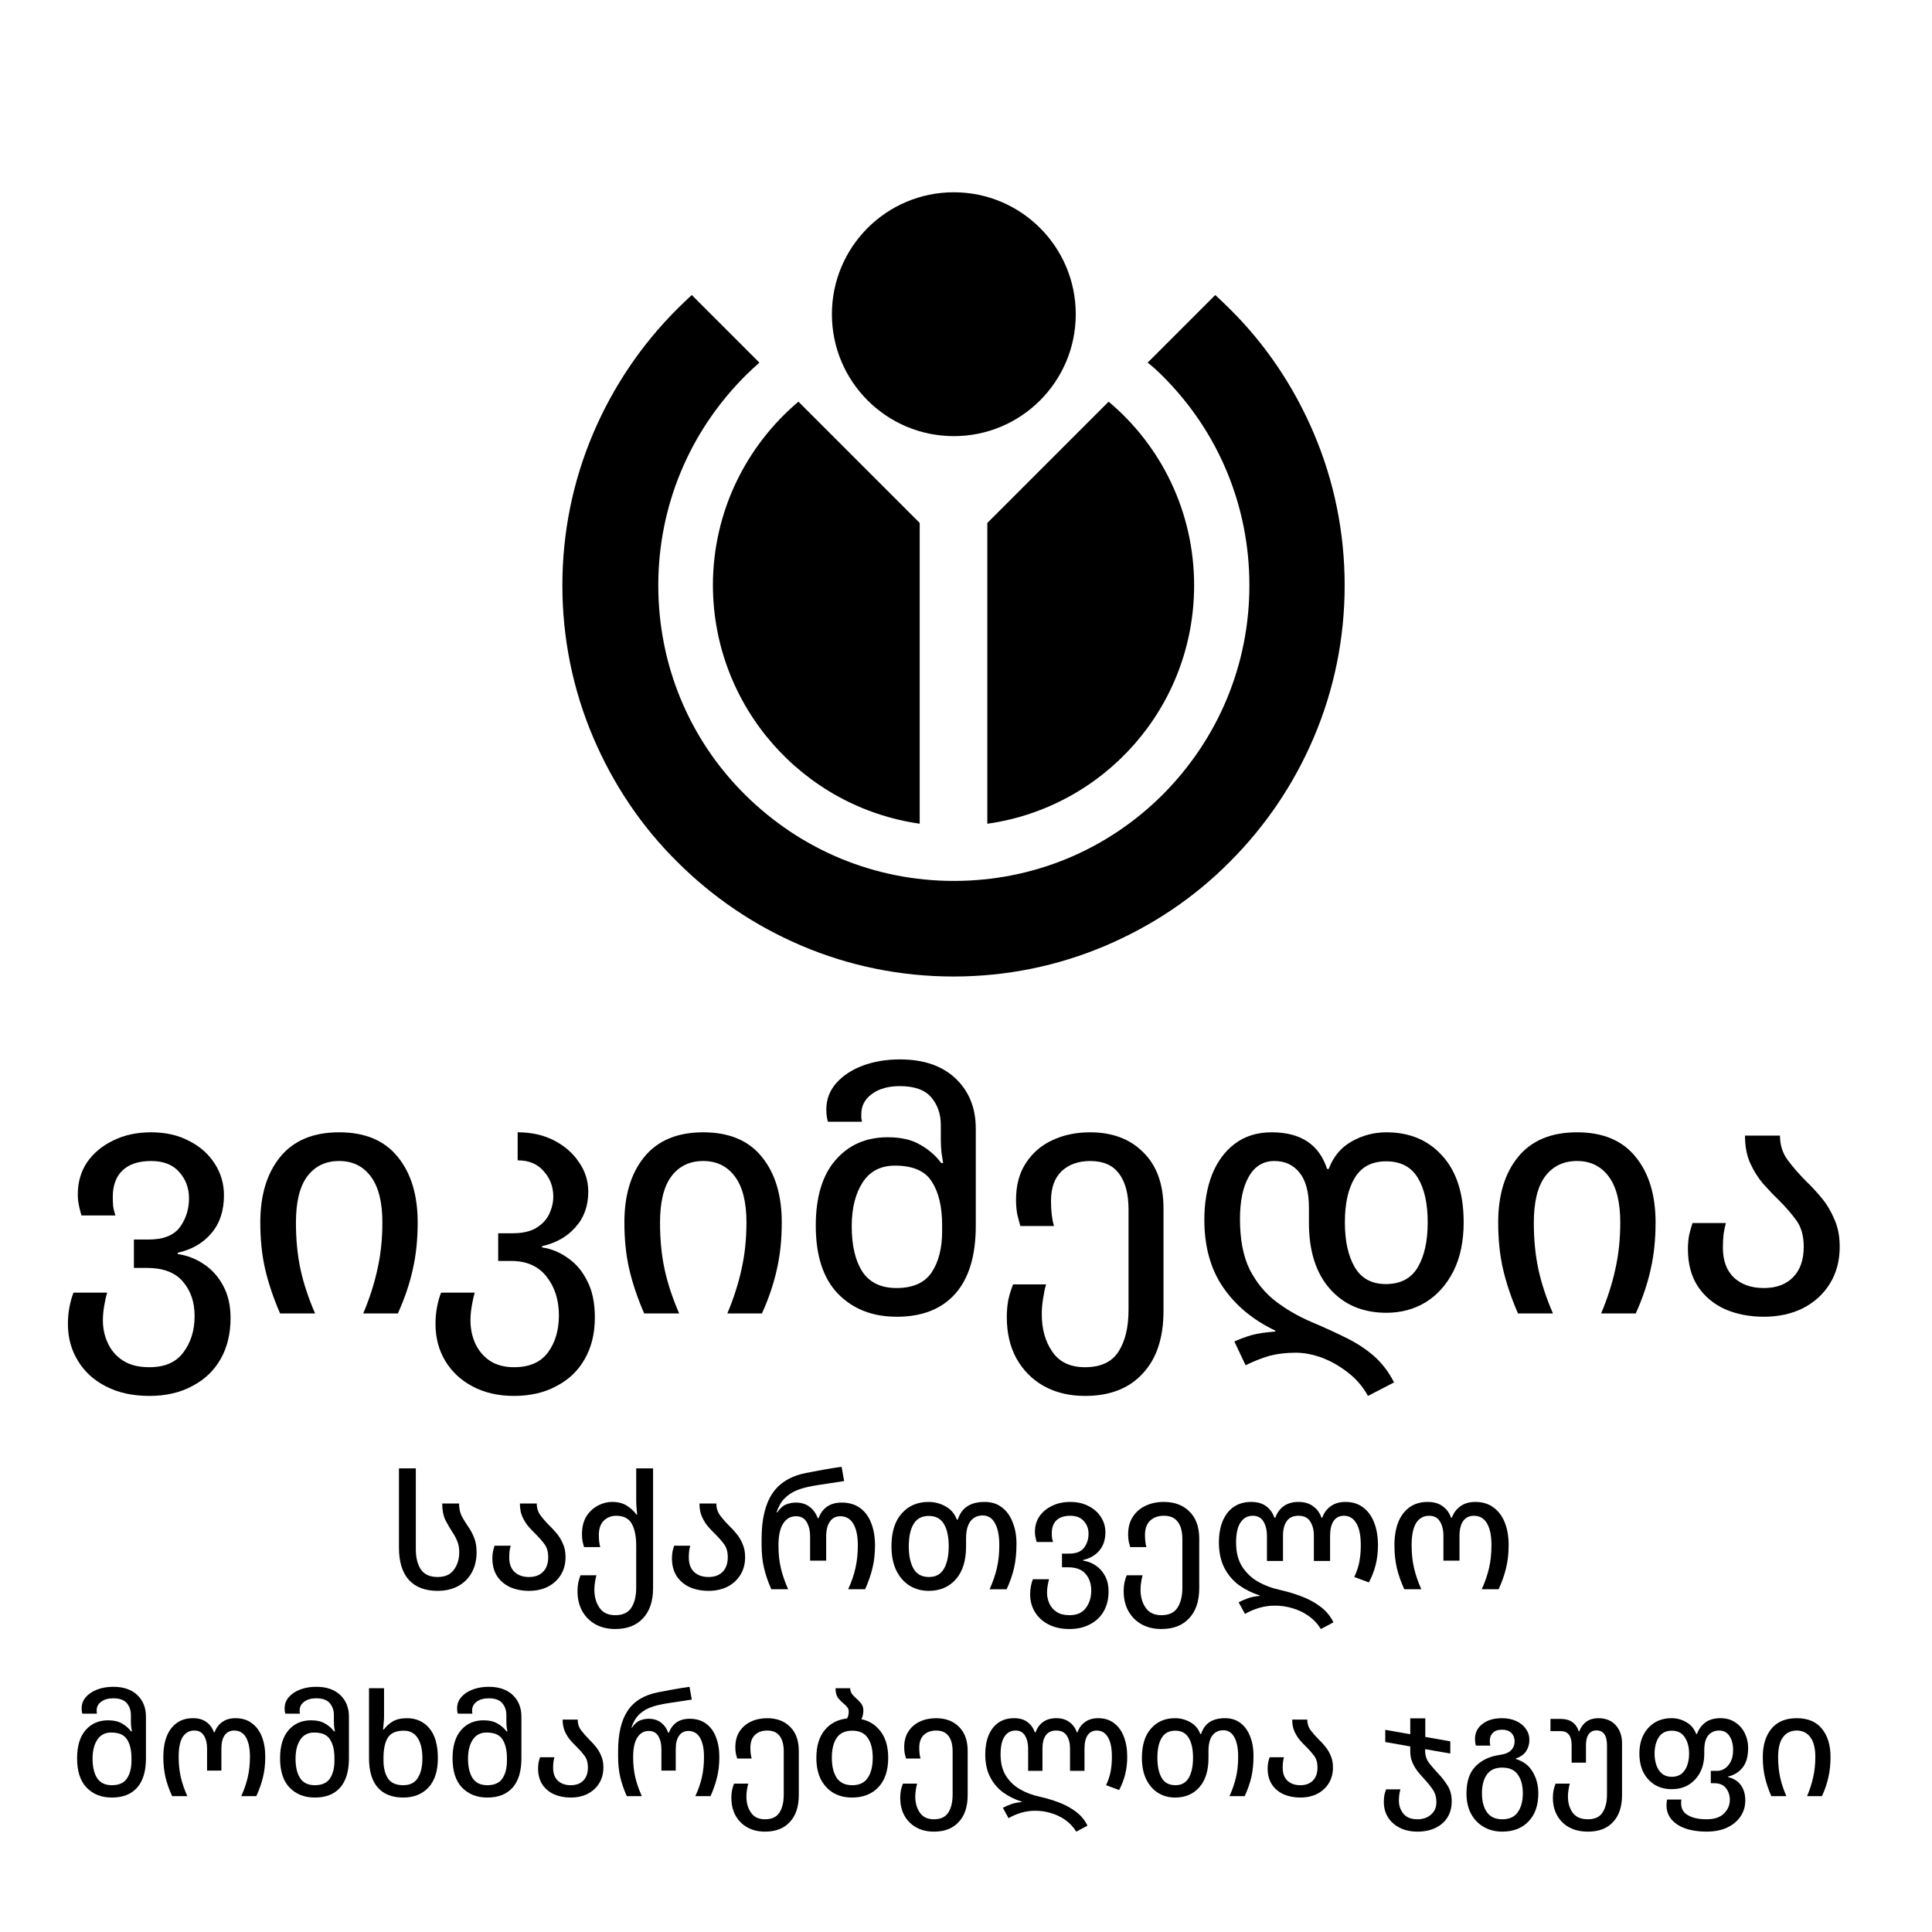<?xml version="1.0" encoding="UTF-8" standalone="no"?>
<svg
   xmlns:dc="http://purl.org/dc/elements/1.1/"
   xmlns:cc="http://creativecommons.org/ns#"
   xmlns:rdf="http://www.w3.org/1999/02/22-rdf-syntax-ns#"
   xmlns:svg="http://www.w3.org/2000/svg"
   xmlns="http://www.w3.org/2000/svg"
   xmlns:sodipodi="http://sodipodi.sourceforge.net/DTD/sodipodi-0.dtd"
   xmlns:inkscape="http://www.inkscape.org/namespaces/inkscape"
   sodipodi:docname="Wikimedia_User_Group_Georgia_Logo_Black_vert_ka_(Official).svg"
   inkscape:version="1.0beta2 (2b71d25, 2019-12-03)"
   id="svg8"
   version="1.1"
   viewBox="0 0 657.193 657.193"
   height="657.193mm"
   width="657.193mm">
  <defs
     id="defs2" />
  <sodipodi:namedview
     inkscape:window-maximized="0"
     inkscape:window-y="23"
     inkscape:window-x="0"
     inkscape:window-height="701"
     inkscape:window-width="1280"
     showgrid="false"
     inkscape:document-rotation="0"
     inkscape:current-layer="layer1"
     inkscape:document-units="mm"
     inkscape:cy="1717.1149"
     inkscape:cx="1584.3881"
     inkscape:zoom="0.17851646"
     inkscape:pageshadow="2"
     inkscape:pageopacity="0.0"
     borderopacity="1.0"
     bordercolor="#666666"
     pagecolor="#ffffff"
     id="base"
     fit-margin-top="0"
     fit-margin-left="0"
     fit-margin-right="0"
     fit-margin-bottom="0" />
  <g
     id="layer1"
     inkscape:groupmode="layer"
     inkscape:label="Layer 1"
     transform="translate(-200.483,202.205)">
    <g
       transform="matrix(1.106,0,0,1.106,185.511,-160.911)"
       id="g213">
      <path
         inkscape:connector-curvature="0"
         d="m 317.3,216 c 35.9,-5.1 63.5,-35.9 63.5,-73.3 0,-22.7 -10.2,-43 -26.3,-56.5 l -37.3,37.3 V 216 Z"
         id="path206" />
      <path
         inkscape:connector-curvature="0"
         d="M 296.4,216 V 123.5 L 259.1,86.2 c -16.1,13.6 -26.3,33.9 -26.3,56.5 0.1,37.3 27.7,68.2 63.6,73.3 z"
         id="path208" />
      <path
         inkscape:connector-curvature="0"
         d="m 371.2,78.4 c 17.2,17.2 26.6,40 26.6,64.3 0,24.3 -9.5,47.1 -26.6,64.3 -17.2,17.2 -40,26.6 -64.3,26.6 -24.3,0 -47.1,-9.5 -64.3,-26.6 -17.2,-17.1 -26.6,-40 -26.6,-64.3 0,-24.3 9.5,-47.1 26.6,-64.3 1.5,-1.5 3,-2.9 4.5,-4.2 L 226.3,53.4 c -1.5,1.4 -3,2.8 -4.5,4.3 -11,11 -19.7,23.9 -25.8,38.2 -6.3,14.8 -9.5,30.6 -9.5,46.8 0,16.2 3.2,32 9.5,46.8 6.1,14.3 14.7,27.2 25.8,38.2 11,11 23.9,19.7 38.2,25.8 14.8,6.3 30.6,9.5 46.8,9.5 16.2,0 32,-3.2 46.8,-9.5 14.3,-6.1 27.2,-14.7 38.2,-25.8 11,-11 19.7,-23.9 25.8,-38.2 6.3,-14.8 9.5,-30.6 9.5,-46.8 0,-16.2 -3.2,-32 -9.5,-46.8 -6.1,-14.3 -14.7,-27.2 -25.8,-38.2 -1.5,-1.5 -3,-2.9 -4.5,-4.3 l -20.8,20.8 c 1.7,1.3 3.2,2.7 4.7,4.2 z"
         id="path210" />
      <circle
         id="red_circle_46_"
         cx="306.9"
         cy="59.3"
         r="37.5" />
    </g>
    <g
       style="font-style:normal;font-variant:normal;font-weight:normal;font-stretch:normal;font-size:56.115px;line-height:1.25;font-family:sans-serif;-inkscape-font-specification:'sans-serif Normal';font-variant-ligatures:normal;font-variant-caps:normal;font-variant-numeric:normal;font-variant-east-asian:normal;fill:#000000;fill-opacity:1;stroke:none;stroke-width:0.421"
       id="text62"
       aria-label="ვიკიმედია">
      <path
         id="path26"
         style="font-style:normal;font-variant:normal;font-weight:500;font-stretch:normal;font-size:112.23px;font-family:'Noto Sans Georgian';-inkscape-font-specification:'Noto Sans Georgian Medium';font-variant-ligatures:normal;font-variant-caps:normal;font-variant-numeric:normal;font-variant-east-asian:normal;stroke-width:0.421"
         d="m 251.304,272.633 q -8.529,0 -14.814,-3.255 -6.173,-3.142 -9.54,-8.754 -3.367,-5.499 -3.367,-12.458 0,-3.142 0.561,-5.948 0.561,-2.806 1.347,-4.714 h 11.447 q -0.561,1.796 -1.01,4.489 -0.449,2.694 -0.449,4.938 0,4.153 1.683,7.744 1.683,3.704 5.163,5.948 3.479,2.245 8.978,2.245 7.856,0 11.56,-5.05 3.816,-5.05 3.816,-12.345 0,-7.183 -4.04,-11.784 -3.928,-4.601 -12.233,-4.601 h -4.377 v -9.652 h 5.05 q 7.407,0 10.55,-4.153 3.142,-4.265 3.142,-9.876 0,-5.275 -3.367,-8.978 -3.255,-3.704 -9.54,-3.704 -6.397,0 -9.764,3.255 -3.255,3.142 -3.255,8.978 0,1.459 0.112,3.03 0.224,1.571 0.786,3.255 h -11.56 q -0.561,-1.908 -0.898,-3.591 -0.337,-1.683 -0.337,-3.591 0,-6.173 3.142,-10.886 3.255,-4.714 8.866,-7.407 5.612,-2.806 12.906,-2.806 7.407,0 12.906,2.918 5.612,2.806 8.754,7.744 3.142,4.826 3.142,10.774 0,7.968 -4.377,13.019 -4.265,4.938 -11.335,6.509 v 0.449 q 4.714,0.673 8.754,3.367 4.153,2.694 6.622,7.295 2.581,4.601 2.581,11.111 0,7.968 -3.367,13.917 -3.367,5.948 -9.652,9.203 -6.173,3.367 -14.59,3.367 z" />
      <path
         id="path28"
         style="font-style:normal;font-variant:normal;font-weight:500;font-stretch:normal;font-size:112.23px;font-family:'Noto Sans Georgian';-inkscape-font-specification:'Noto Sans Georgian Medium';font-variant-ligatures:normal;font-variant-caps:normal;font-variant-numeric:normal;font-variant-east-asian:normal;stroke-width:0.421"
         d="m 295.761,244.576 q -3.367,-7.744 -5.05,-14.927 -1.683,-7.183 -1.683,-16.049 0,-13.917 6.734,-22.222 6.846,-8.417 20.089,-8.417 13.243,0 19.977,8.417 6.734,8.305 6.734,22.222 0,8.866 -1.683,16.049 -1.571,7.183 -5.05,14.927 h -11.784 q 3.255,-7.744 4.826,-15.039 1.683,-7.407 1.683,-15.937 0,-10.325 -3.928,-15.6 -3.928,-5.275 -10.774,-5.275 -6.958,0 -10.886,5.275 -3.816,5.163 -3.816,15.712 0,8.642 1.571,15.937 1.571,7.183 4.938,14.927 z" />
      <path
         id="path30"
         style="font-style:normal;font-variant:normal;font-weight:500;font-stretch:normal;font-size:112.23px;font-family:'Noto Sans Georgian';-inkscape-font-specification:'Noto Sans Georgian Medium';font-variant-ligatures:normal;font-variant-caps:normal;font-variant-numeric:normal;font-variant-east-asian:normal;stroke-width:0.421"
         d="m 375.334,272.633 q -8.081,0 -14.141,-3.255 -5.948,-3.142 -9.315,-8.754 -3.255,-5.499 -3.255,-12.458 0,-3.142 0.561,-5.948 0.561,-2.806 1.347,-4.714 h 11.447 q -0.561,1.796 -1.01,4.489 -0.449,2.694 -0.449,4.938 0,4.153 1.571,7.744 1.683,3.704 4.938,5.948 3.367,2.245 8.305,2.245 7.856,0 11.56,-5.05 3.704,-5.05 3.704,-12.57 0,-7.856 -4.153,-13.131 -4.153,-5.387 -12.009,-5.387 h -4.489 v -9.427 h 4.938 q 4.938,0 7.968,-1.796 3.142,-1.908 4.489,-4.826 1.347,-2.918 1.347,-5.836 0,-5.05 -3.255,-8.642 -3.142,-3.704 -8.866,-3.704 v -9.54 q 7.07,0 12.458,2.806 5.387,2.806 8.417,7.407 3.142,4.489 3.142,9.988 0,7.295 -4.377,12.121 -4.265,4.826 -11.335,6.397 v 0.449 q 4.714,0.673 8.754,3.591 4.153,2.806 6.622,7.856 2.581,4.938 2.581,12.345 0,8.081 -3.367,14.029 -3.367,6.06 -9.652,9.315 -6.173,3.367 -14.478,3.367 z" />
      <path
         id="path32"
         style="font-style:normal;font-variant:normal;font-weight:500;font-stretch:normal;font-size:112.23px;font-family:'Noto Sans Georgian';-inkscape-font-specification:'Noto Sans Georgian Medium';font-variant-ligatures:normal;font-variant-caps:normal;font-variant-numeric:normal;font-variant-east-asian:normal;stroke-width:0.421"
         d="m 419.609,244.576 q -3.367,-7.744 -5.05,-14.927 -1.683,-7.183 -1.683,-16.049 0,-13.917 6.734,-22.222 6.846,-8.417 20.089,-8.417 13.243,0 19.977,8.417 6.734,8.305 6.734,22.222 0,8.866 -1.683,16.049 -1.571,7.183 -5.05,14.927 h -11.784 q 3.255,-7.744 4.826,-15.039 1.683,-7.407 1.683,-15.937 0,-10.325 -3.928,-15.6 -3.928,-5.275 -10.774,-5.275 -6.958,0 -10.886,5.275 -3.816,5.163 -3.816,15.712 0,8.642 1.571,15.937 1.571,7.183 4.938,14.927 z" />
      <path
         id="path34"
         style="font-style:normal;font-variant:normal;font-weight:500;font-stretch:normal;font-size:112.23px;font-family:'Noto Sans Georgian';-inkscape-font-specification:'Noto Sans Georgian Medium';font-variant-ligatures:normal;font-variant-caps:normal;font-variant-numeric:normal;font-variant-east-asian:normal;stroke-width:0.421"
         d="m 505.473,245.698 q -12.345,0 -19.977,-7.856 -7.519,-7.856 -7.519,-23.119 0,-14.59 6.734,-22.334 6.734,-7.744 17.732,-7.744 6.846,0 11.111,2.581 4.377,2.469 7.07,6.173 h 0.673 q -0.224,-1.347 -0.561,-3.591 -0.224,-2.245 -0.224,-4.377 v -4.938 q 0,-5.612 -3.255,-9.427 -3.255,-3.816 -10.662,-3.816 -5.948,0 -9.54,2.694 -3.591,2.581 -3.591,6.846 0,0.561 0,1.235 0.112,0.673 0.224,1.347 h -11.56 q -0.337,-1.122 -0.449,-2.132 -0.112,-1.122 -0.112,-2.02 0,-5.163 3.367,-8.978 3.367,-3.816 8.978,-5.948 5.724,-2.132 12.682,-2.132 12.121,0 18.967,6.509 6.846,6.509 6.846,17.059 v 32.996 q 0,15.263 -6.958,23.119 -6.958,7.856 -19.977,7.856 z m 0,-9.764 q 8.305,0 11.896,-5.275 3.591,-5.387 3.591,-14.029 v -2.02 q 0,-9.427 -3.479,-14.814 -3.367,-5.499 -12.57,-5.499 -7.295,0 -10.999,5.724 -3.704,5.724 -3.704,14.927 0,9.764 3.591,15.376 3.704,5.612 11.672,5.612 z" />
      <path
         id="path36"
         style="font-style:normal;font-variant:normal;font-weight:500;font-stretch:normal;font-size:112.23px;font-family:'Noto Sans Georgian';-inkscape-font-specification:'Noto Sans Georgian Medium';font-variant-ligatures:normal;font-variant-caps:normal;font-variant-numeric:normal;font-variant-east-asian:normal;stroke-width:0.421"
         d="m 569.555,272.633 q -7.968,0 -14.029,-3.367 -5.948,-3.367 -9.315,-9.427 -3.255,-5.948 -3.255,-14.029 0,-3.255 0.561,-6.06 0.673,-2.806 1.571,-5.05 h 11.223 q -0.561,1.908 -1.01,4.826 -0.449,2.806 -0.449,5.275 0,7.632 3.591,12.794 3.591,5.275 11.111,5.275 8.081,0 11.447,-5.387 3.367,-5.275 3.367,-14.141 v -34.118 q 0,-7.968 -3.255,-12.233 -3.142,-4.265 -9.764,-4.265 -6.06,0 -9.764,3.479 -3.591,3.479 -3.591,10.101 0,5.05 1.01,8.529 h -11.447 q -0.449,-1.571 -1.01,-3.816 -0.449,-2.357 -0.449,-5.05 0,-7.519 3.367,-12.57 3.367,-5.163 8.978,-7.744 5.724,-2.694 12.794,-2.694 11.447,0 18.181,6.846 6.846,6.734 6.846,19.079 v 34.791 q 0,13.804 -7.07,21.324 -6.958,7.632 -19.64,7.632 z" />
      <path
         id="path38"
         style="font-style:normal;font-variant:normal;font-weight:500;font-stretch:normal;font-size:112.23px;font-family:'Noto Sans Georgian';-inkscape-font-specification:'Noto Sans Georgian Medium';font-variant-ligatures:normal;font-variant-caps:normal;font-variant-numeric:normal;font-variant-east-asian:normal;stroke-width:0.421"
         d="m 665.82,272.633 q -2.581,-4.714 -6.846,-7.968 -4.153,-3.255 -8.866,-5.05 -4.714,-1.683 -8.866,-1.683 -4.714,0 -8.754,1.01 -3.928,1.122 -8.305,3.255 l -3.816,-8.081 q 2.469,-1.122 5.724,-2.132 3.255,-0.898 8.193,-1.235 v -0.337 q -11.335,-5.387 -17.732,-14.702 -6.397,-9.315 -6.397,-23.007 0,-8.529 2.581,-15.263 2.694,-6.734 7.744,-10.55 5.163,-3.928 12.57,-3.928 14.814,0 18.855,12.458 h 0.561 q 2.357,-6.285 7.744,-9.315 5.499,-3.142 11.896,-3.142 11.896,0 19.079,8.081 7.183,7.968 7.183,22.558 0,9.652 -3.479,16.61 -3.479,6.846 -9.427,10.55 -5.948,3.591 -13.355,3.591 -12.009,0 -19.191,-8.081 -7.183,-8.081 -7.183,-22.558 v -5.05 q 0,-7.968 -3.142,-11.896 -3.142,-4.04 -8.642,-4.04 -5.612,0 -8.642,5.275 -3.03,5.275 -3.03,14.478 0,10.325 3.255,17.059 3.367,6.622 8.866,10.886 5.612,4.265 12.233,7.07 6.622,2.806 12.009,5.499 5.387,2.694 9.315,6.173 4.04,3.591 6.734,8.866 z m 6.06,-38.046 q 7.519,0 10.886,-5.724 3.367,-5.724 3.367,-15.263 0,-9.652 -3.367,-15.151 -3.367,-5.612 -10.774,-5.612 -7.295,0 -10.662,5.612 -3.367,5.499 -3.367,15.151 0,9.54 3.367,15.263 3.367,5.724 10.55,5.724 z" />
      <path
         id="path40"
         style="font-style:normal;font-variant:normal;font-weight:500;font-stretch:normal;font-size:112.23px;font-family:'Noto Sans Georgian';-inkscape-font-specification:'Noto Sans Georgian Medium';font-variant-ligatures:normal;font-variant-caps:normal;font-variant-numeric:normal;font-variant-east-asian:normal;stroke-width:0.421"
         d="m 716.843,244.576 q -3.367,-7.744 -5.05,-14.927 -1.683,-7.183 -1.683,-16.049 0,-13.917 6.734,-22.222 6.846,-8.417 20.089,-8.417 13.243,0 19.977,8.417 6.734,8.305 6.734,22.222 0,8.866 -1.683,16.049 -1.571,7.183 -5.05,14.927 h -11.784 q 3.255,-7.744 4.826,-15.039 1.683,-7.407 1.683,-15.937 0,-10.325 -3.928,-15.6 -3.928,-5.275 -10.774,-5.275 -6.958,0 -10.886,5.275 -3.816,5.163 -3.816,15.712 0,8.642 1.571,15.937 1.571,7.183 4.938,14.927 z" />
      <path
         id="path42"
         style="font-style:normal;font-variant:normal;font-weight:500;font-stretch:normal;font-size:112.23px;font-family:'Noto Sans Georgian';-inkscape-font-specification:'Noto Sans Georgian Medium';font-variant-ligatures:normal;font-variant-caps:normal;font-variant-numeric:normal;font-variant-east-asian:normal;stroke-width:0.421"
         d="m 800.463,245.698 q -7.295,0 -13.243,-2.581 -5.836,-2.694 -9.203,-7.744 -3.367,-5.163 -3.367,-12.682 0,-2.694 0.449,-4.938 0.561,-2.357 1.122,-3.928 h 11.335 q -0.449,1.683 -0.786,3.816 -0.224,2.132 -0.224,4.601 0,6.509 3.704,10.101 3.816,3.591 10.213,3.591 6.285,0 9.876,-3.591 3.704,-3.704 3.704,-10.437 0,-5.612 -2.581,-9.091 -2.581,-3.479 -5.836,-6.734 -2.694,-2.581 -5.387,-5.612 -2.581,-3.03 -4.377,-6.958 -1.796,-3.928 -1.796,-9.427 h 11.896 q 0,4.826 2.694,8.417 2.694,3.591 6.173,7.07 2.806,2.694 5.387,5.836 2.581,3.142 4.265,7.183 1.796,3.928 1.796,9.315 0,7.183 -3.367,12.57 -3.255,5.275 -9.091,8.305 -5.836,2.918 -13.355,2.918 z" />
    </g>
    <g
       style="font-style:normal;font-variant:normal;font-weight:normal;font-stretch:normal;font-size:27.054px;line-height:1.25;font-family:sans-serif;-inkscape-font-specification:'sans-serif Normal';font-variant-ligatures:normal;font-variant-caps:normal;font-variant-numeric:normal;font-variant-east-asian:normal;fill:#000000;fill-opacity:1;stroke:none;stroke-width:0.203"
       id="text66"
       aria-label="საქართველო">
      <path
         id="path45"
         style="font-style:normal;font-variant:normal;font-weight:500;font-stretch:normal;font-size:54.108px;font-family:'Noto Sans Georgian';-inkscape-font-specification:'Noto Sans Georgian Medium';font-variant-ligatures:normal;font-variant-caps:normal;font-variant-numeric:normal;font-variant-east-asian:normal;stroke-width:0.203"
         d="m 349.341,338.941 q -6.385,0 -9.793,-3.733 -3.355,-3.788 -3.355,-10.93 V 297.278 h 5.735 v 27.487 q 0,4.329 1.731,6.926 1.786,2.543 5.681,2.543 3.733,0 5.519,-2.435 1.84,-2.489 1.84,-6.006 0,-2.218 -0.703,-3.788 -0.649,-1.623 -1.623,-3.03 -1.244,-1.894 -2.381,-4.112 -1.082,-2.273 -1.082,-5.627 h 5.735 q 0,2.489 0.92,4.329 0.974,1.786 2.273,3.679 1.136,1.623 1.948,3.679 0.812,2.002 0.812,4.87 0,4.004 -1.677,6.98 -1.623,2.922 -4.599,4.545 -2.976,1.623 -6.98,1.623 z" />
      <path
         id="path47"
         style="font-style:normal;font-variant:normal;font-weight:500;font-stretch:normal;font-size:54.108px;font-family:'Noto Sans Georgian';-inkscape-font-specification:'Noto Sans Georgian Medium';font-variant-ligatures:normal;font-variant-caps:normal;font-variant-numeric:normal;font-variant-east-asian:normal;stroke-width:0.203"
         d="m 380.417,338.941 q -3.517,0 -6.385,-1.244 -2.814,-1.299 -4.437,-3.733 -1.623,-2.489 -1.623,-6.114 0,-1.299 0.216,-2.381 0.271,-1.136 0.541,-1.894 h 5.465 q -0.216,0.812 -0.379,1.84 -0.108,1.028 -0.108,2.218 0,3.138 1.786,4.87 1.84,1.731 4.924,1.731 3.03,0 4.761,-1.731 1.786,-1.786 1.786,-5.032 0,-2.705 -1.244,-4.383 -1.244,-1.677 -2.814,-3.246 -1.299,-1.244 -2.597,-2.705 -1.244,-1.461 -2.11,-3.355 -0.866,-1.894 -0.866,-4.545 h 5.735 q 0,2.327 1.299,4.058 1.299,1.731 2.976,3.409 1.353,1.299 2.597,2.814 1.244,1.515 2.056,3.463 0.866,1.894 0.866,4.491 0,3.463 -1.623,6.06 -1.569,2.543 -4.383,4.004 -2.814,1.407 -6.439,1.407 z" />
      <path
         id="path49"
         style="font-style:normal;font-variant:normal;font-weight:500;font-stretch:normal;font-size:54.108px;font-family:'Noto Sans Georgian';-inkscape-font-specification:'Noto Sans Georgian Medium';font-variant-ligatures:normal;font-variant-caps:normal;font-variant-numeric:normal;font-variant-east-asian:normal;stroke-width:0.203"
         d="m 409.752,351.927 q -3.842,0 -6.763,-1.623 -2.868,-1.623 -4.491,-4.545 -1.569,-2.868 -1.569,-6.763 0,-1.569 0.271,-2.922 0.325,-1.353 0.758,-2.435 h 5.411 q -0.271,0.92 -0.487,2.327 -0.216,1.353 -0.216,2.543 0,3.679 1.731,6.168 1.731,2.543 5.357,2.543 3.896,0 5.519,-2.597 1.623,-2.543 1.623,-6.818 v -14.122 q 0,-4.87 -1.515,-7.575 -1.515,-2.705 -5.303,-2.705 -2.489,0 -4.22,1.677 -1.677,1.677 -1.677,4.87 0,2.435 0.487,4.112 h -5.519 q -0.216,-0.758 -0.487,-1.84 -0.216,-1.136 -0.216,-2.489 0,-3.625 1.461,-6.06 1.515,-2.435 3.896,-3.679 2.381,-1.299 4.978,-1.299 2.868,0 4.87,1.244 2.002,1.244 3.301,3.03 h 0.271 q -0.108,-0.758 -0.216,-2.218 -0.108,-1.515 -0.108,-2.543 V 297.278 h 5.735 v 40.689 q 0,6.655 -3.409,10.28 -3.355,3.679 -9.469,3.679 z" />
      <path
         id="path51"
         style="font-style:normal;font-variant:normal;font-weight:500;font-stretch:normal;font-size:54.108px;font-family:'Noto Sans Georgian';-inkscape-font-specification:'Noto Sans Georgian Medium';font-variant-ligatures:normal;font-variant-caps:normal;font-variant-numeric:normal;font-variant-east-asian:normal;stroke-width:0.203"
         d="m 441.499,338.941 q -3.517,0 -6.385,-1.244 -2.814,-1.299 -4.437,-3.733 -1.623,-2.489 -1.623,-6.114 0,-1.299 0.216,-2.381 0.271,-1.136 0.541,-1.894 h 5.465 q -0.216,0.812 -0.379,1.84 -0.108,1.028 -0.108,2.218 0,3.138 1.786,4.87 1.84,1.731 4.924,1.731 3.03,0 4.761,-1.731 1.786,-1.786 1.786,-5.032 0,-2.705 -1.244,-4.383 -1.244,-1.677 -2.814,-3.246 -1.299,-1.244 -2.597,-2.705 -1.244,-1.461 -2.11,-3.355 -0.866,-1.894 -0.866,-4.545 h 5.735 q 0,2.327 1.299,4.058 1.299,1.731 2.976,3.409 1.353,1.299 2.597,2.814 1.244,1.515 2.056,3.463 0.866,1.894 0.866,4.491 0,3.463 -1.623,6.06 -1.569,2.543 -4.383,4.004 -2.814,1.407 -6.439,1.407 z" />
      <path
         id="path53"
         style="font-style:normal;font-variant:normal;font-weight:500;font-stretch:normal;font-size:54.108px;font-family:'Noto Sans Georgian';-inkscape-font-specification:'Noto Sans Georgian Medium';font-variant-ligatures:normal;font-variant-caps:normal;font-variant-numeric:normal;font-variant-east-asian:normal;stroke-width:0.203"
         d="m 462.85,338.4 q -1.677,-3.788 -2.489,-7.305 -0.812,-3.517 -0.812,-7.683 v -2.11 q 0,-9.956 3.625,-15.421 3.625,-5.465 11.471,-7.034 2.976,-0.595 6.006,-1.136 3.084,-0.541 6.114,-0.974 l 0.866,4.87 q -2.002,0.325 -4.274,0.649 -2.273,0.325 -4.329,0.649 -2.056,0.325 -3.517,0.649 -2.218,0.433 -4.383,1.353 -2.11,0.92 -3.842,2.651 -1.677,1.731 -2.651,4.707 h 0.216 q 1.461,-2.11 3.03,-2.705 1.623,-0.649 3.301,-0.649 2.759,0 4.653,1.407 1.894,1.407 2.814,3.896 h 0.271 q 0.92,-2.489 2.868,-3.896 2.002,-1.407 5.032,-1.407 3.679,0 6.222,1.84 2.543,1.84 3.788,5.14 1.299,3.246 1.299,7.575 0,4.274 -0.866,7.737 -0.812,3.409 -2.489,7.196 h -5.79 q 1.731,-3.733 2.489,-7.196 0.812,-3.517 0.812,-7.737 0,-4.707 -1.515,-7.305 -1.515,-2.597 -4.437,-2.597 -2.327,0 -3.571,1.84 -1.244,1.786 -1.244,5.086 v 8.17 h -5.465 v -8.17 q 0,-3.03 -1.19,-4.978 -1.136,-1.948 -3.625,-1.948 -2.814,0 -4.383,2.543 -1.569,2.489 -1.569,7.413 0,4.22 0.812,7.683 0.812,3.463 2.489,7.196 z" />
      <path
         id="path55"
         style="font-style:normal;font-variant:normal;font-weight:500;font-stretch:normal;font-size:54.108px;font-family:'Noto Sans Georgian';-inkscape-font-specification:'Noto Sans Georgian Medium';font-variant-ligatures:normal;font-variant-caps:normal;font-variant-numeric:normal;font-variant-east-asian:normal;stroke-width:0.203"
         d="m 516.384,338.941 q -3.571,0 -6.439,-1.731 -2.868,-1.786 -4.545,-5.14 -1.677,-3.409 -1.677,-8.278 0,-7.25 3.463,-11.146 3.463,-3.95 9.144,-3.95 3.138,0 5.79,1.515 2.705,1.461 3.842,4.491 h 0.325 q 0.974,-3.03 3.192,-4.491 2.273,-1.515 5.952,-1.515 3.463,0 5.844,1.84 2.435,1.84 3.679,5.086 1.299,3.192 1.299,7.305 0,4.599 -0.812,8.17 -0.812,3.571 -2.543,7.305 h -5.79 q 1.677,-3.733 2.489,-7.25 0.812,-3.571 0.812,-7.737 0,-4.816 -1.461,-7.467 -1.461,-2.651 -4.166,-2.651 -2.651,0 -4.166,1.948 -1.515,1.948 -1.515,5.952 v 2.651 q 0,7.196 -3.463,11.146 -3.463,3.95 -9.252,3.95 z m 0.108,-4.707 q 3.463,0 5.086,-2.814 1.623,-2.814 1.623,-7.629 0,-4.87 -1.623,-7.575 -1.623,-2.759 -5.14,-2.759 -3.571,0 -5.194,2.759 -1.623,2.705 -1.623,7.575 0,4.816 1.623,7.629 1.623,2.814 5.248,2.814 z" />
      <path
         id="path57"
         style="font-style:normal;font-variant:normal;font-weight:500;font-stretch:normal;font-size:54.108px;font-family:'Noto Sans Georgian';-inkscape-font-specification:'Noto Sans Georgian Medium';font-variant-ligatures:normal;font-variant-caps:normal;font-variant-numeric:normal;font-variant-east-asian:normal;stroke-width:0.203"
         d="m 564.266,351.927 q -4.112,0 -7.142,-1.569 -2.976,-1.515 -4.599,-4.22 -1.623,-2.651 -1.623,-6.006 0,-1.515 0.271,-2.868 0.271,-1.353 0.649,-2.273 h 5.519 q -0.271,0.866 -0.487,2.164 -0.216,1.299 -0.216,2.381 0,2.002 0.812,3.733 0.812,1.786 2.489,2.868 1.677,1.082 4.329,1.082 3.788,0 5.573,-2.435 1.84,-2.435 1.84,-5.952 0,-3.463 -1.948,-5.681 -1.894,-2.218 -5.898,-2.218 h -2.11 v -4.653 h 2.435 q 3.571,0 5.086,-2.002 1.515,-2.056 1.515,-4.761 0,-2.543 -1.623,-4.329 -1.569,-1.786 -4.599,-1.786 -3.084,0 -4.707,1.569 -1.569,1.515 -1.569,4.329 0,0.703 0.054,1.461 0.108,0.757 0.379,1.569 h -5.573 q -0.271,-0.92 -0.433,-1.731 -0.162,-0.812 -0.162,-1.731 0,-2.976 1.515,-5.248 1.569,-2.273 4.274,-3.571 2.705,-1.353 6.222,-1.353 3.571,0 6.222,1.407 2.705,1.353 4.22,3.733 1.515,2.327 1.515,5.194 0,3.842 -2.11,6.276 -2.056,2.381 -5.465,3.138 v 0.216 q 2.273,0.325 4.22,1.623 2.002,1.299 3.192,3.517 1.244,2.218 1.244,5.357 0,3.842 -1.623,6.709 -1.623,2.868 -4.653,4.437 -2.976,1.623 -7.034,1.623 z" />
      <path
         id="path59"
         style="font-style:normal;font-variant:normal;font-weight:500;font-stretch:normal;font-size:54.108px;font-family:'Noto Sans Georgian';-inkscape-font-specification:'Noto Sans Georgian Medium';font-variant-ligatures:normal;font-variant-caps:normal;font-variant-numeric:normal;font-variant-east-asian:normal;stroke-width:0.203"
         d="m 595.535,351.927 q -3.842,0 -6.763,-1.623 -2.868,-1.623 -4.491,-4.545 -1.569,-2.868 -1.569,-6.763 0,-1.569 0.271,-2.922 0.325,-1.353 0.757,-2.435 h 5.411 q -0.271,0.92 -0.487,2.327 -0.216,1.353 -0.216,2.543 0,3.679 1.731,6.168 1.731,2.543 5.357,2.543 3.896,0 5.519,-2.597 1.623,-2.543 1.623,-6.818 v -16.449 q 0,-3.842 -1.569,-5.898 -1.515,-2.056 -4.707,-2.056 -2.922,0 -4.707,1.677 -1.731,1.677 -1.731,4.87 0,2.435 0.487,4.112 h -5.519 q -0.216,-0.758 -0.487,-1.84 -0.216,-1.136 -0.216,-2.435 0,-3.625 1.623,-6.06 1.623,-2.489 4.329,-3.733 2.759,-1.299 6.168,-1.299 5.519,0 8.765,3.301 3.301,3.246 3.301,9.198 v 16.773 q 0,6.655 -3.409,10.28 -3.355,3.679 -9.469,3.679 z" />
      <path
         id="path61"
         style="font-style:normal;font-variant:normal;font-weight:500;font-stretch:normal;font-size:54.108px;font-family:'Noto Sans Georgian';-inkscape-font-specification:'Noto Sans Georgian Medium';font-variant-ligatures:normal;font-variant-caps:normal;font-variant-numeric:normal;font-variant-east-asian:normal;stroke-width:0.203"
         d="m 649.791,351.927 q -1.677,-2.705 -4.22,-4.491 -2.489,-1.731 -5.465,-2.597 -2.922,-0.866 -5.952,-0.866 -2.814,0 -5.357,0.758 -2.543,0.757 -4.816,2.056 l -2.164,-3.95 q 1.569,-0.812 3.409,-1.461 1.894,-0.595 3.788,-0.703 v -0.162 q -3.896,-1.244 -7.088,-3.517 -3.138,-2.327 -4.978,-5.898 -1.84,-3.625 -1.84,-8.603 0,-4.112 1.244,-7.196 1.299,-3.138 3.733,-4.87 2.489,-1.731 6.006,-1.731 3.138,0 5.086,1.461 1.948,1.407 2.814,3.896 h 0.325 q 0.866,-2.489 2.814,-3.896 2.002,-1.461 5.032,-1.461 3.03,0 4.978,1.461 2.002,1.407 2.868,3.896 h 0.271 q 0.866,-2.489 2.868,-3.896 2.002,-1.461 5.032,-1.461 3.571,0 6.006,1.894 2.489,1.84 3.733,5.14 1.299,3.301 1.299,7.683 0,3.517 -0.757,6.601 -0.758,3.084 -2.327,6.06 l -4.978,-1.84 q 1.244,-2.651 1.731,-5.194 0.487,-2.597 0.487,-5.627 0,-4.978 -1.515,-7.467 -1.515,-2.543 -4.22,-2.543 -2.273,0 -3.517,1.786 -1.19,1.786 -1.19,5.14 v 8.441 h -5.519 v -8.603 q 0,-2.922 -1.244,-4.816 -1.19,-1.948 -4.004,-1.948 -2.651,0 -3.95,1.786 -1.299,1.786 -1.299,4.978 v 8.603 h -5.465 V 320.328 q 0,-3.03 -1.19,-4.978 -1.136,-1.948 -3.625,-1.948 -2.651,0 -4.166,2.273 -1.515,2.218 -1.515,6.872 0,4.816 2.002,8.062 2.056,3.246 5.411,5.194 3.409,1.948 7.467,2.814 3.842,0.866 7.413,2.218 3.571,1.353 6.439,3.517 2.868,2.164 4.383,5.303 z" />
      <path
         id="path63"
         style="font-style:normal;font-variant:normal;font-weight:500;font-stretch:normal;font-size:54.108px;font-family:'Noto Sans Georgian';-inkscape-font-specification:'Noto Sans Georgian Medium';font-variant-ligatures:normal;font-variant-caps:normal;font-variant-numeric:normal;font-variant-east-asian:normal;stroke-width:0.203"
         d="m 678.171,338.4 q -1.731,-3.788 -2.543,-7.25 -0.812,-3.517 -0.812,-7.737 0,-4.383 1.244,-7.683 1.299,-3.301 3.788,-5.14 2.543,-1.894 6.276,-1.894 3.138,0 5.086,1.461 2.002,1.407 2.868,3.896 h 0.271 q 0.92,-2.489 2.922,-3.896 2.002,-1.461 5.032,-1.461 3.733,0 6.222,1.894 2.543,1.84 3.842,5.14 1.299,3.301 1.299,7.683 0,4.22 -0.866,7.737 -0.812,3.463 -2.543,7.25 h -5.735 q 1.677,-3.733 2.489,-7.25 0.812,-3.571 0.812,-7.737 0,-4.816 -1.515,-7.413 -1.515,-2.597 -4.491,-2.597 -2.327,0 -3.625,1.786 -1.244,1.786 -1.244,5.086 v 8.387 h -5.465 v -8.387 q 0,-3.03 -1.19,-4.924 -1.136,-1.948 -3.679,-1.948 -2.868,0 -4.437,2.489 -1.515,2.489 -1.515,7.521 0,4.22 0.812,7.737 0.812,3.517 2.489,7.25 z" />
    </g>
    <g
       style="font-style:normal;font-variant:normal;font-weight:normal;font-stretch:normal;font-size:24.148px;line-height:1.25;font-family:sans-serif;-inkscape-font-specification:'sans-serif Normal';font-variant-ligatures:normal;font-variant-caps:normal;font-variant-numeric:normal;font-variant-east-asian:normal;fill:#000000;fill-opacity:1;stroke:none;stroke-width:0.181"
       id="text70"
       aria-label="მომხმარებელთა ჯგუფი">
      <path
         id="path66"
         style="font-style:normal;font-variant:normal;font-weight:500;font-stretch:normal;font-size:48.295px;font-family:'Noto Sans Georgian';-inkscape-font-specification:'Noto Sans Georgian Medium';font-variant-ligatures:normal;font-variant-caps:normal;font-variant-numeric:normal;font-variant-east-asian:normal;stroke-width:0.181"
         d="m 238.538,409.255 q -5.312,0 -8.597,-3.381 -3.236,-3.381 -3.236,-9.949 0,-6.278 2.898,-9.611 2.898,-3.332 7.631,-3.332 2.946,0 4.781,1.111 1.884,1.062 3.043,2.656 h 0.29 q -0.097,-0.58 -0.241,-1.545 -0.097,-0.966 -0.097,-1.884 v -2.125 q 0,-2.415 -1.401,-4.057 -1.401,-1.642 -4.588,-1.642 -2.56,0 -4.105,1.159 -1.545,1.111 -1.545,2.946 0,0.241 0,0.531 0.048,0.29 0.097,0.58 h -4.974 q -0.145,-0.483 -0.193,-0.918 -0.048,-0.483 -0.048,-0.869 0,-2.222 1.449,-3.864 1.449,-1.642 3.864,-2.56 2.463,-0.918 5.457,-0.918 5.216,0 8.162,2.801 2.946,2.801 2.946,7.341 v 14.199 q 0,6.568 -2.994,9.949 -2.994,3.381 -8.597,3.381 z m 0,-4.202 q 3.574,0 5.119,-2.27 1.545,-2.318 1.545,-6.037 v -0.869 q 0,-4.057 -1.497,-6.375 -1.449,-2.366 -5.409,-2.366 -3.139,0 -4.733,2.463 -1.594,2.463 -1.594,6.423 0,4.202 1.545,6.616 1.594,2.415 5.023,2.415 z" />
      <path
         id="path68"
         style="font-style:normal;font-variant:normal;font-weight:500;font-stretch:normal;font-size:48.295px;font-family:'Noto Sans Georgian';-inkscape-font-specification:'Noto Sans Georgian Medium';font-variant-ligatures:normal;font-variant-caps:normal;font-variant-numeric:normal;font-variant-east-asian:normal;stroke-width:0.181"
         d="m 259.035,408.772 q -1.545,-3.381 -2.27,-6.472 -0.724,-3.139 -0.724,-6.906 0,-3.912 1.111,-6.858 1.159,-2.946 3.381,-4.588 2.27,-1.69 5.602,-1.69 2.801,0 4.54,1.304 1.787,1.256 2.56,3.477 h 0.241 q 0.821,-2.222 2.608,-3.477 1.787,-1.304 4.491,-1.304 3.332,0 5.554,1.69 2.27,1.642 3.429,4.588 1.159,2.946 1.159,6.858 0,3.767 -0.773,6.906 -0.724,3.091 -2.27,6.472 h -5.119 q 1.497,-3.332 2.222,-6.472 0.724,-3.187 0.724,-6.906 0,-4.298 -1.352,-6.616 -1.352,-2.318 -4.009,-2.318 -2.077,0 -3.236,1.594 -1.111,1.594 -1.111,4.54 v 7.486 h -4.878 v -7.486 q 0,-2.705 -1.062,-4.395 -1.014,-1.739 -3.284,-1.739 -2.56,0 -3.96,2.222 -1.352,2.222 -1.352,6.713 0,3.767 0.724,6.906 0.724,3.139 2.222,6.472 z" />
      <path
         id="path70"
         style="font-style:normal;font-variant:normal;font-weight:500;font-stretch:normal;font-size:48.295px;font-family:'Noto Sans Georgian';-inkscape-font-specification:'Noto Sans Georgian Medium';font-variant-ligatures:normal;font-variant-caps:normal;font-variant-numeric:normal;font-variant-east-asian:normal;stroke-width:0.181"
         d="m 307.585,409.255 q -5.312,0 -8.597,-3.381 -3.236,-3.381 -3.236,-9.949 0,-6.278 2.898,-9.611 2.898,-3.332 7.631,-3.332 2.946,0 4.781,1.111 1.884,1.062 3.043,2.656 h 0.29 q -0.097,-0.58 -0.241,-1.545 -0.097,-0.966 -0.097,-1.884 v -2.125 q 0,-2.415 -1.401,-4.057 -1.401,-1.642 -4.588,-1.642 -2.56,0 -4.105,1.159 -1.545,1.111 -1.545,2.946 0,0.241 0,0.531 0.048,0.29 0.097,0.58 h -4.974 q -0.145,-0.483 -0.193,-0.918 -0.048,-0.483 -0.048,-0.869 0,-2.222 1.449,-3.864 1.449,-1.642 3.864,-2.56 2.463,-0.918 5.457,-0.918 5.216,0 8.162,2.801 2.946,2.801 2.946,7.341 v 14.199 q 0,6.568 -2.994,9.949 -2.994,3.381 -8.597,3.381 z m 0,-4.202 q 3.574,0 5.119,-2.27 1.545,-2.318 1.545,-6.037 v -0.869 q 0,-4.057 -1.497,-6.375 -1.449,-2.366 -5.409,-2.366 -3.139,0 -4.733,2.463 -1.594,2.463 -1.594,6.423 0,4.202 1.545,6.616 1.594,2.415 5.023,2.415 z" />
      <path
         id="path72"
         style="font-style:normal;font-variant:normal;font-weight:500;font-stretch:normal;font-size:48.295px;font-family:'Noto Sans Georgian';-inkscape-font-specification:'Noto Sans Georgian Medium';font-variant-ligatures:normal;font-variant-caps:normal;font-variant-numeric:normal;font-variant-east-asian:normal;stroke-width:0.181"
         d="m 337.645,409.255 q -5.651,0 -8.645,-3.381 -2.994,-3.429 -2.994,-10.045 v -23.761 h 5.119 v 9.756 q 0,0.918 -0.145,2.27 -0.097,1.304 -0.193,1.98 h 0.29 q 1.159,-1.594 2.994,-2.705 1.884,-1.111 4.83,-1.111 4.733,0 7.631,3.429 2.898,3.429 2.898,10.142 0,6.616 -3.236,10.045 -3.236,3.381 -8.548,3.381 z m 0,-4.202 q 3.381,0 4.926,-2.415 1.594,-2.463 1.594,-6.713 0,-4.443 -1.594,-6.906 -1.594,-2.511 -4.733,-2.511 -3.96,0 -5.457,2.415 -1.449,2.366 -1.449,6.906 v 0.773 q 0,3.864 1.545,6.182 1.545,2.27 5.168,2.27 z" />
      <path
         id="path74"
         style="font-style:normal;font-variant:normal;font-weight:500;font-stretch:normal;font-size:48.295px;font-family:'Noto Sans Georgian';-inkscape-font-specification:'Noto Sans Georgian Medium';font-variant-ligatures:normal;font-variant-caps:normal;font-variant-numeric:normal;font-variant-east-asian:normal;stroke-width:0.181"
         d="m 366.256,409.255 q -5.312,0 -8.597,-3.381 -3.236,-3.381 -3.236,-9.949 0,-6.278 2.898,-9.611 2.898,-3.332 7.631,-3.332 2.946,0 4.781,1.111 1.884,1.062 3.043,2.656 h 0.29 q -0.097,-0.58 -0.241,-1.545 -0.097,-0.966 -0.097,-1.884 v -2.125 q 0,-2.415 -1.401,-4.057 -1.401,-1.642 -4.588,-1.642 -2.56,0 -4.105,1.159 -1.545,1.111 -1.545,2.946 0,0.241 0,0.531 0.048,0.29 0.097,0.58 h -4.974 q -0.145,-0.483 -0.193,-0.918 -0.048,-0.483 -0.048,-0.869 0,-2.222 1.449,-3.864 1.449,-1.642 3.864,-2.56 2.463,-0.918 5.457,-0.918 5.216,0 8.162,2.801 2.946,2.801 2.946,7.341 v 14.199 q 0,6.568 -2.994,9.949 -2.994,3.381 -8.597,3.381 z m 0,-4.202 q 3.574,0 5.119,-2.27 1.545,-2.318 1.545,-6.037 v -0.869 q 0,-4.057 -1.497,-6.375 -1.449,-2.366 -5.409,-2.366 -3.139,0 -4.733,2.463 -1.594,2.463 -1.594,6.423 0,4.202 1.545,6.616 1.594,2.415 5.023,2.415 z" />
      <path
         id="path76"
         style="font-style:normal;font-variant:normal;font-weight:500;font-stretch:normal;font-size:48.295px;font-family:'Noto Sans Georgian';-inkscape-font-specification:'Noto Sans Georgian Medium';font-variant-ligatures:normal;font-variant-caps:normal;font-variant-numeric:normal;font-variant-east-asian:normal;stroke-width:0.181"
         d="m 394.626,409.255 q -3.139,0 -5.699,-1.111 -2.511,-1.159 -3.96,-3.332 -1.449,-2.222 -1.449,-5.457 0,-1.159 0.193,-2.125 0.241,-1.014 0.483,-1.69 h 4.878 q -0.193,0.724 -0.338,1.642 -0.097,0.918 -0.097,1.98 0,2.801 1.594,4.347 1.642,1.545 4.395,1.545 2.705,0 4.25,-1.545 1.594,-1.594 1.594,-4.491 0,-2.415 -1.111,-3.912 -1.111,-1.497 -2.511,-2.898 -1.159,-1.111 -2.318,-2.415 -1.111,-1.304 -1.884,-2.994 -0.773,-1.69 -0.773,-4.057 h 5.119 q 0,2.077 1.159,3.622 1.159,1.545 2.656,3.043 1.207,1.159 2.318,2.511 1.111,1.352 1.835,3.091 0.773,1.69 0.773,4.008 0,3.091 -1.449,5.409 -1.401,2.27 -3.912,3.574 -2.511,1.256 -5.747,1.256 z" />
      <path
         id="path78"
         style="font-style:normal;font-variant:normal;font-weight:500;font-stretch:normal;font-size:48.295px;font-family:'Noto Sans Georgian';-inkscape-font-specification:'Noto Sans Georgian Medium';font-variant-ligatures:normal;font-variant-caps:normal;font-variant-numeric:normal;font-variant-east-asian:normal;stroke-width:0.181"
         d="m 413.683,408.772 q -1.497,-3.381 -2.222,-6.52 -0.724,-3.139 -0.724,-6.858 v -1.884 q 0,-8.886 3.236,-13.764 3.236,-4.878 10.239,-6.278 2.656,-0.531 5.361,-1.014 2.753,-0.483 5.457,-0.869 l 0.773,4.347 q -1.787,0.29 -3.815,0.58 -2.028,0.29 -3.864,0.58 -1.835,0.29 -3.139,0.58 -1.98,0.386 -3.912,1.207 -1.884,0.821 -3.429,2.366 -1.497,1.545 -2.366,4.202 h 0.193 q 1.304,-1.884 2.705,-2.415 1.449,-0.58 2.946,-0.58 2.463,0 4.153,1.256 1.69,1.256 2.511,3.477 h 0.241 q 0.821,-2.222 2.56,-3.477 1.787,-1.256 4.491,-1.256 3.284,0 5.554,1.642 2.27,1.642 3.381,4.588 1.159,2.898 1.159,6.761 0,3.815 -0.773,6.906 -0.724,3.043 -2.222,6.423 h -5.168 q 1.545,-3.332 2.222,-6.423 0.724,-3.139 0.724,-6.906 0,-4.202 -1.352,-6.52 -1.352,-2.318 -3.96,-2.318 -2.077,0 -3.187,1.642 -1.111,1.594 -1.111,4.54 v 7.293 h -4.878 v -7.293 q 0,-2.705 -1.062,-4.443 -1.014,-1.739 -3.236,-1.739 -2.511,0 -3.912,2.27 -1.401,2.222 -1.401,6.616 0,3.767 0.724,6.858 0.724,3.091 2.222,6.423 z" />
      <path
         id="path80"
         style="font-style:normal;font-variant:normal;font-weight:500;font-stretch:normal;font-size:48.295px;font-family:'Noto Sans Georgian';-inkscape-font-specification:'Noto Sans Georgian Medium';font-variant-ligatures:normal;font-variant-caps:normal;font-variant-numeric:normal;font-variant-east-asian:normal;stroke-width:0.181"
         d="m 460.709,420.846 q -3.429,0 -6.037,-1.449 -2.56,-1.449 -4.008,-4.057 -1.401,-2.56 -1.401,-6.037 0,-1.401 0.241,-2.608 0.29,-1.207 0.676,-2.173 h 4.83 q -0.241,0.821 -0.435,2.077 -0.193,1.207 -0.193,2.27 0,3.284 1.545,5.506 1.545,2.27 4.781,2.27 3.477,0 4.926,-2.318 1.449,-2.27 1.449,-6.085 v -14.682 q 0,-3.429 -1.401,-5.264 -1.352,-1.835 -4.202,-1.835 -2.608,0 -4.202,1.497 -1.545,1.497 -1.545,4.347 0,2.173 0.435,3.67 h -4.926 q -0.193,-0.676 -0.435,-1.642 -0.193,-1.014 -0.193,-2.173 0,-3.236 1.449,-5.409 1.449,-2.222 3.864,-3.332 2.463,-1.159 5.506,-1.159 4.926,0 7.824,2.946 2.946,2.898 2.946,8.21 v 14.972 q 0,5.94 -3.043,9.176 -2.994,3.284 -8.452,3.284 z" />
      <path
         id="path82"
         style="font-style:normal;font-variant:normal;font-weight:500;font-stretch:normal;font-size:48.295px;font-family:'Noto Sans Georgian';-inkscape-font-specification:'Noto Sans Georgian Medium';font-variant-ligatures:normal;font-variant-caps:normal;font-variant-numeric:normal;font-variant-east-asian:normal;stroke-width:0.181"
         d="m 493.49,382.596 q 4.105,0.869 6.616,4.25 2.511,3.381 2.511,8.886 0,6.472 -3.332,9.997 -3.332,3.526 -8.983,3.526 -3.526,0 -6.278,-1.545 -2.705,-1.594 -4.298,-4.588 -1.545,-3.043 -1.545,-7.389 0,-5.94 2.801,-9.369 2.801,-3.477 7.631,-4.009 0.241,-0.386 0.386,-0.918 0.193,-0.58 0.193,-1.352 0,-0.918 -0.483,-1.545 -0.483,-0.628 -1.159,-1.159 -0.966,-0.773 -1.932,-1.932 -0.918,-1.159 -0.918,-3.381 h 4.974 q 0.048,1.062 0.58,1.884 0.58,0.773 1.352,1.449 0.966,0.821 1.739,1.787 0.821,0.966 0.821,2.511 0,1.642 -0.676,2.898 z m -3.091,22.457 q 3.622,0 5.264,-2.511 1.69,-2.511 1.69,-6.81 0,-4.347 -1.69,-6.761 -1.642,-2.463 -5.312,-2.463 -3.622,0 -5.264,2.463 -1.642,2.415 -1.642,6.761 0,4.298 1.642,6.81 1.69,2.511 5.312,2.511 z" />
      <path
         id="path84"
         style="font-style:normal;font-variant:normal;font-weight:500;font-stretch:normal;font-size:48.295px;font-family:'Noto Sans Georgian';-inkscape-font-specification:'Noto Sans Georgian Medium';font-variant-ligatures:normal;font-variant-caps:normal;font-variant-numeric:normal;font-variant-east-asian:normal;stroke-width:0.181"
         d="m 518.154,420.846 q -3.429,0 -6.037,-1.449 -2.56,-1.449 -4.009,-4.057 -1.401,-2.56 -1.401,-6.037 0,-1.401 0.241,-2.608 0.29,-1.207 0.676,-2.173 h 4.83 q -0.241,0.821 -0.435,2.077 -0.193,1.207 -0.193,2.27 0,3.284 1.545,5.506 1.545,2.27 4.781,2.27 3.477,0 4.926,-2.318 1.449,-2.27 1.449,-6.085 v -14.682 q 0,-3.429 -1.401,-5.264 -1.352,-1.835 -4.202,-1.835 -2.608,0 -4.202,1.497 -1.545,1.497 -1.545,4.347 0,2.173 0.435,3.67 h -4.926 q -0.193,-0.676 -0.435,-1.642 -0.193,-1.014 -0.193,-2.173 0,-3.236 1.449,-5.409 1.449,-2.222 3.864,-3.332 2.463,-1.159 5.506,-1.159 4.926,0 7.824,2.946 2.946,2.898 2.946,8.21 v 14.972 q 0,5.94 -3.043,9.176 -2.994,3.284 -8.452,3.284 z" />
      <path
         id="path86"
         style="font-style:normal;font-variant:normal;font-weight:500;font-stretch:normal;font-size:48.295px;font-family:'Noto Sans Georgian';-inkscape-font-specification:'Noto Sans Georgian Medium';font-variant-ligatures:normal;font-variant-caps:normal;font-variant-numeric:normal;font-variant-east-asian:normal;stroke-width:0.181"
         d="m 566.582,420.846 q -1.497,-2.415 -3.767,-4.008 -2.222,-1.545 -4.878,-2.318 -2.608,-0.773 -5.312,-0.773 -2.511,0 -4.781,0.676 -2.27,0.676 -4.298,1.835 l -1.932,-3.526 q 1.401,-0.724 3.043,-1.304 1.69,-0.531 3.381,-0.628 v -0.145 q -3.477,-1.111 -6.327,-3.139 -2.801,-2.077 -4.443,-5.264 -1.642,-3.236 -1.642,-7.679 0,-3.67 1.111,-6.423 1.159,-2.801 3.332,-4.347 2.222,-1.545 5.361,-1.545 2.801,0 4.54,1.304 1.739,1.256 2.511,3.477 h 0.29 q 0.773,-2.222 2.511,-3.477 1.787,-1.304 4.491,-1.304 2.705,0 4.443,1.304 1.787,1.256 2.56,3.477 h 0.241 q 0.773,-2.222 2.56,-3.477 1.787,-1.304 4.491,-1.304 3.187,0 5.361,1.69 2.222,1.642 3.332,4.588 1.159,2.946 1.159,6.858 0,3.139 -0.676,5.892 -0.676,2.753 -2.077,5.409 l -4.443,-1.642 q 1.111,-2.366 1.545,-4.636 0.435,-2.318 0.435,-5.023 0,-4.443 -1.352,-6.665 -1.352,-2.27 -3.767,-2.27 -2.028,0 -3.139,1.594 -1.062,1.594 -1.062,4.588 v 7.534 h -4.926 v -7.679 q 0,-2.608 -1.111,-4.298 -1.062,-1.739 -3.574,-1.739 -2.366,0 -3.526,1.594 -1.159,1.594 -1.159,4.443 v 7.679 h -4.878 v -7.534 q 0,-2.705 -1.062,-4.443 -1.014,-1.739 -3.236,-1.739 -2.366,0 -3.719,2.028 -1.352,1.98 -1.352,6.133 0,4.298 1.787,7.196 1.835,2.898 4.83,4.636 3.043,1.739 6.665,2.511 3.429,0.773 6.616,1.98 3.187,1.207 5.747,3.139 2.56,1.932 3.912,4.733 z" />
      <path
         id="path88"
         style="font-style:normal;font-variant:normal;font-weight:500;font-stretch:normal;font-size:48.295px;font-family:'Noto Sans Georgian';-inkscape-font-specification:'Noto Sans Georgian Medium';font-variant-ligatures:normal;font-variant-caps:normal;font-variant-numeric:normal;font-variant-east-asian:normal;stroke-width:0.181"
         d="m 600.221,409.255 q -3.187,0 -5.747,-1.545 -2.56,-1.594 -4.057,-4.588 -1.497,-3.043 -1.497,-7.389 0,-6.472 3.091,-9.949 3.091,-3.526 8.162,-3.526 2.801,0 5.168,1.352 2.415,1.304 3.429,4.008 h 0.29 q 0.869,-2.705 2.849,-4.008 2.028,-1.352 5.312,-1.352 3.091,0 5.216,1.642 2.173,1.642 3.284,4.54 1.159,2.849 1.159,6.52 0,4.105 -0.724,7.293 -0.724,3.187 -2.27,6.52 h -5.168 q 1.497,-3.332 2.222,-6.472 0.724,-3.187 0.724,-6.906 0,-4.298 -1.304,-6.665 -1.304,-2.366 -3.719,-2.366 -2.366,0 -3.719,1.739 -1.352,1.739 -1.352,5.312 v 2.366 q 0,6.423 -3.091,9.949 -3.091,3.526 -8.258,3.526 z m 0.097,-4.202 q 3.091,0 4.54,-2.511 1.449,-2.511 1.449,-6.81 0,-4.347 -1.449,-6.761 -1.449,-2.463 -4.588,-2.463 -3.187,0 -4.636,2.463 -1.449,2.415 -1.449,6.761 0,4.298 1.449,6.81 1.449,2.511 4.685,2.511 z" />
      <path
         id="path90"
         style="font-style:normal;font-variant:normal;font-weight:500;font-stretch:normal;font-size:48.295px;font-family:'Noto Sans Georgian';-inkscape-font-specification:'Noto Sans Georgian Medium';font-variant-ligatures:normal;font-variant-caps:normal;font-variant-numeric:normal;font-variant-east-asian:normal;stroke-width:0.181"
         d="m 642.799,409.255 q -3.139,0 -5.699,-1.111 -2.511,-1.159 -3.96,-3.332 -1.449,-2.222 -1.449,-5.457 0,-1.159 0.193,-2.125 0.241,-1.014 0.483,-1.69 h 4.878 q -0.193,0.724 -0.338,1.642 -0.097,0.918 -0.097,1.98 0,2.801 1.594,4.347 1.642,1.545 4.395,1.545 2.705,0 4.25,-1.545 1.594,-1.594 1.594,-4.491 0,-2.415 -1.111,-3.912 -1.111,-1.497 -2.511,-2.898 -1.159,-1.111 -2.318,-2.415 -1.111,-1.304 -1.884,-2.994 -0.773,-1.69 -0.773,-4.057 h 5.119 q 0,2.077 1.159,3.622 1.159,1.545 2.656,3.043 1.207,1.159 2.318,2.511 1.111,1.352 1.835,3.091 0.773,1.69 0.773,4.008 0,3.091 -1.449,5.409 -1.401,2.27 -3.912,3.574 -2.511,1.256 -5.747,1.256 z" />
      <path
         id="path92"
         style="font-style:normal;font-variant:normal;font-weight:500;font-stretch:normal;font-size:48.295px;font-family:'Noto Sans Georgian';-inkscape-font-specification:'Noto Sans Georgian Medium';font-variant-ligatures:normal;font-variant-caps:normal;font-variant-numeric:normal;font-variant-east-asian:normal;stroke-width:0.181"
         d="m 685.268,393.414 q 0,2.318 1.352,4.105 1.401,1.787 3.139,3.622 1.739,1.835 3.139,4.057 1.401,2.222 1.401,5.312 0,3.187 -1.449,5.506 -1.449,2.318 -4.105,3.574 -2.608,1.256 -6.085,1.256 -3.429,0 -6.037,-1.304 -2.56,-1.304 -4.008,-3.574 -1.401,-2.27 -1.401,-5.216 0,-1.401 0.193,-2.415 0.241,-1.014 0.58,-1.884 h 4.878 q -0.531,1.739 -0.531,3.815 0,2.608 1.545,4.491 1.545,1.884 4.781,1.884 2.801,0 4.588,-1.594 1.835,-1.545 1.835,-4.25 0,-2.511 -1.256,-4.298 -1.207,-1.787 -2.753,-3.429 -1.159,-1.256 -2.318,-2.656 -1.111,-1.449 -1.835,-3.091 -0.724,-1.69 -0.724,-3.767 v -1.69 l -8.5,-1.497 v -4.153 l 8.5,1.497 v -5.409 h 5.119 v 6.327 l 8.5,1.497 v 4.153 l -8.548,-1.497 z" />
      <path
         id="path94"
         style="font-style:normal;font-variant:normal;font-weight:500;font-stretch:normal;font-size:48.295px;font-family:'Noto Sans Georgian';-inkscape-font-specification:'Noto Sans Georgian Medium';font-variant-ligatures:normal;font-variant-caps:normal;font-variant-numeric:normal;font-variant-east-asian:normal;stroke-width:0.181"
         d="m 711.445,420.846 q -3.477,0 -6.23,-1.594 -2.753,-1.545 -4.347,-4.491 -1.545,-2.898 -1.545,-6.955 0,-5.989 3.043,-9.128 3.091,-3.187 8.21,-3.912 2.753,-0.386 3.912,-1.594 1.207,-1.207 1.207,-3.043 0,-1.739 -1.111,-2.849 -1.111,-1.111 -3.187,-1.111 -2.028,0 -3.091,1.062 -1.062,1.062 -1.062,2.801 0,0.386 0.048,0.773 0.097,0.386 0.145,0.773 h -4.926 q -0.29,-1.159 -0.29,-2.27 0,-3.139 2.511,-5.071 2.511,-1.98 6.665,-1.98 2.753,0 4.83,0.966 2.125,0.966 3.284,2.656 1.207,1.642 1.207,3.767 0,2.173 -1.111,3.864 -1.111,1.642 -3.526,2.463 v 0.145 q 3.96,1.207 5.795,4.443 1.884,3.187 1.884,7.244 0,6.133 -3.332,9.562 -3.284,3.477 -8.983,3.477 z m 0.097,-4.202 q 3.622,0 5.264,-2.463 1.69,-2.415 1.69,-6.375 0,-3.96 -1.69,-6.327 -1.642,-2.415 -5.312,-2.415 -3.622,0 -5.264,2.415 -1.642,2.366 -1.642,6.327 0,3.96 1.642,6.375 1.69,2.463 5.312,2.463 z" />
      <path
         id="path96"
         style="font-style:normal;font-variant:normal;font-weight:500;font-stretch:normal;font-size:48.295px;font-family:'Noto Sans Georgian';-inkscape-font-specification:'Noto Sans Georgian Medium';font-variant-ligatures:normal;font-variant-caps:normal;font-variant-numeric:normal;font-variant-east-asian:normal;stroke-width:0.181"
         d="m 740.645,420.846 q -3.719,0 -6.375,-1.449 -2.656,-1.449 -4.105,-4.057 -1.449,-2.56 -1.449,-6.037 0,-1.401 0.241,-2.608 0.29,-1.207 0.676,-2.173 h 4.83 q -0.241,0.821 -0.435,2.077 -0.193,1.207 -0.193,2.27 0,3.284 1.594,5.506 1.642,2.27 5.216,2.27 3.477,0 4.974,-2.318 1.497,-2.318 1.497,-6.085 v -16.758 q 0,-5.071 -3.622,-5.071 -1.642,0 -2.608,1.304 -0.918,1.256 -0.918,3.67 v 5.989 h -4.878 v -5.94 q 0,-4.781 -3.719,-4.781 h -3.477 v -4.153 h 3.429 q 4.83,0 6.182,4.202 h 0.193 q 1.787,-4.443 6.472,-4.443 3.815,0 5.94,2.415 2.125,2.366 2.125,6.085 v 17.628 q 0,5.94 -3.043,9.176 -2.994,3.284 -8.548,3.284 z" />
      <path
         id="path98"
         style="font-style:normal;font-variant:normal;font-weight:500;font-stretch:normal;font-size:48.295px;font-family:'Noto Sans Georgian';-inkscape-font-specification:'Noto Sans Georgian Medium';font-variant-ligatures:normal;font-variant-caps:normal;font-variant-numeric:normal;font-variant-east-asian:normal;stroke-width:0.181"
         d="m 780.985,420.846 q -4.105,0 -7.148,-1.062 -3.043,-1.062 -4.781,-3.091 -1.69,-2.028 -1.69,-4.83 0,-0.483 0.048,-0.966 0.097,-0.483 0.145,-0.966 h 4.878 q -0.048,0.386 -0.097,0.676 0,0.29 0,0.628 0,2.753 2.366,4.057 2.366,1.352 6.278,1.352 4.008,0 5.94,-1.98 1.98,-1.932 1.98,-4.636 0,-2.222 -1.256,-3.912 -1.256,-1.739 -4.105,-1.739 h -1.111 v -4.202 h 2.077 q 2.318,0 3.912,-1.932 1.594,-1.932 1.594,-5.168 0,-2.946 -1.256,-4.781 -1.207,-1.835 -3.477,-1.835 -2.318,0 -3.719,1.642 -1.352,1.642 -1.352,5.071 v 1.207 q 0,3.574 -1.401,6.278 -1.401,2.705 -3.912,4.25 -2.463,1.497 -5.795,1.497 -3.236,0 -5.747,-1.497 -2.463,-1.545 -3.864,-4.25 -1.352,-2.753 -1.352,-6.375 0,-3.574 1.352,-6.278 1.401,-2.753 3.864,-4.25 2.463,-1.497 5.747,-1.497 2.656,0 4.974,1.352 2.366,1.304 3.381,4.008 h 0.29 q 0.869,-2.463 2.849,-3.912 1.98,-1.449 5.119,-1.449 2.946,0 5.071,1.449 2.125,1.401 3.236,3.719 1.111,2.318 1.111,4.926 0,4.443 -1.932,6.761 -1.884,2.318 -4.878,2.994 v 0.193 q 2.849,0.676 4.347,2.753 1.497,2.077 1.497,5.168 0,3.043 -1.594,5.409 -1.594,2.415 -4.54,3.815 -2.946,1.401 -7.051,1.401 z m -11.784,-18.642 q 1.98,0 3.284,-1.062 1.304,-1.062 1.932,-2.849 0.628,-1.835 0.628,-4.008 0,-3.284 -1.449,-5.506 -1.449,-2.27 -4.443,-2.27 -2.994,0 -4.443,2.27 -1.401,2.222 -1.401,5.506 0,2.173 0.628,4.008 0.628,1.787 1.932,2.849 1.304,1.062 3.332,1.062 z" />
      <path
         id="path100"
         style="font-style:normal;font-variant:normal;font-weight:500;font-stretch:normal;font-size:48.295px;font-family:'Noto Sans Georgian';-inkscape-font-specification:'Noto Sans Georgian Medium';font-variant-ligatures:normal;font-variant-caps:normal;font-variant-numeric:normal;font-variant-east-asian:normal;stroke-width:0.181"
         d="m 803.014,408.772 q -1.449,-3.332 -2.173,-6.423 -0.724,-3.091 -0.724,-6.906 0,-5.989 2.898,-9.562 2.946,-3.622 8.645,-3.622 5.699,0 8.597,3.622 2.898,3.574 2.898,9.562 0,3.815 -0.724,6.906 -0.676,3.091 -2.173,6.423 h -5.071 q 1.401,-3.332 2.077,-6.472 0.724,-3.187 0.724,-6.858 0,-4.443 -1.69,-6.713 -1.69,-2.27 -4.636,-2.27 -2.994,0 -4.685,2.27 -1.642,2.222 -1.642,6.761 0,3.719 0.676,6.858 0.676,3.091 2.125,6.423 z" />
    </g>
  </g>
</svg>

